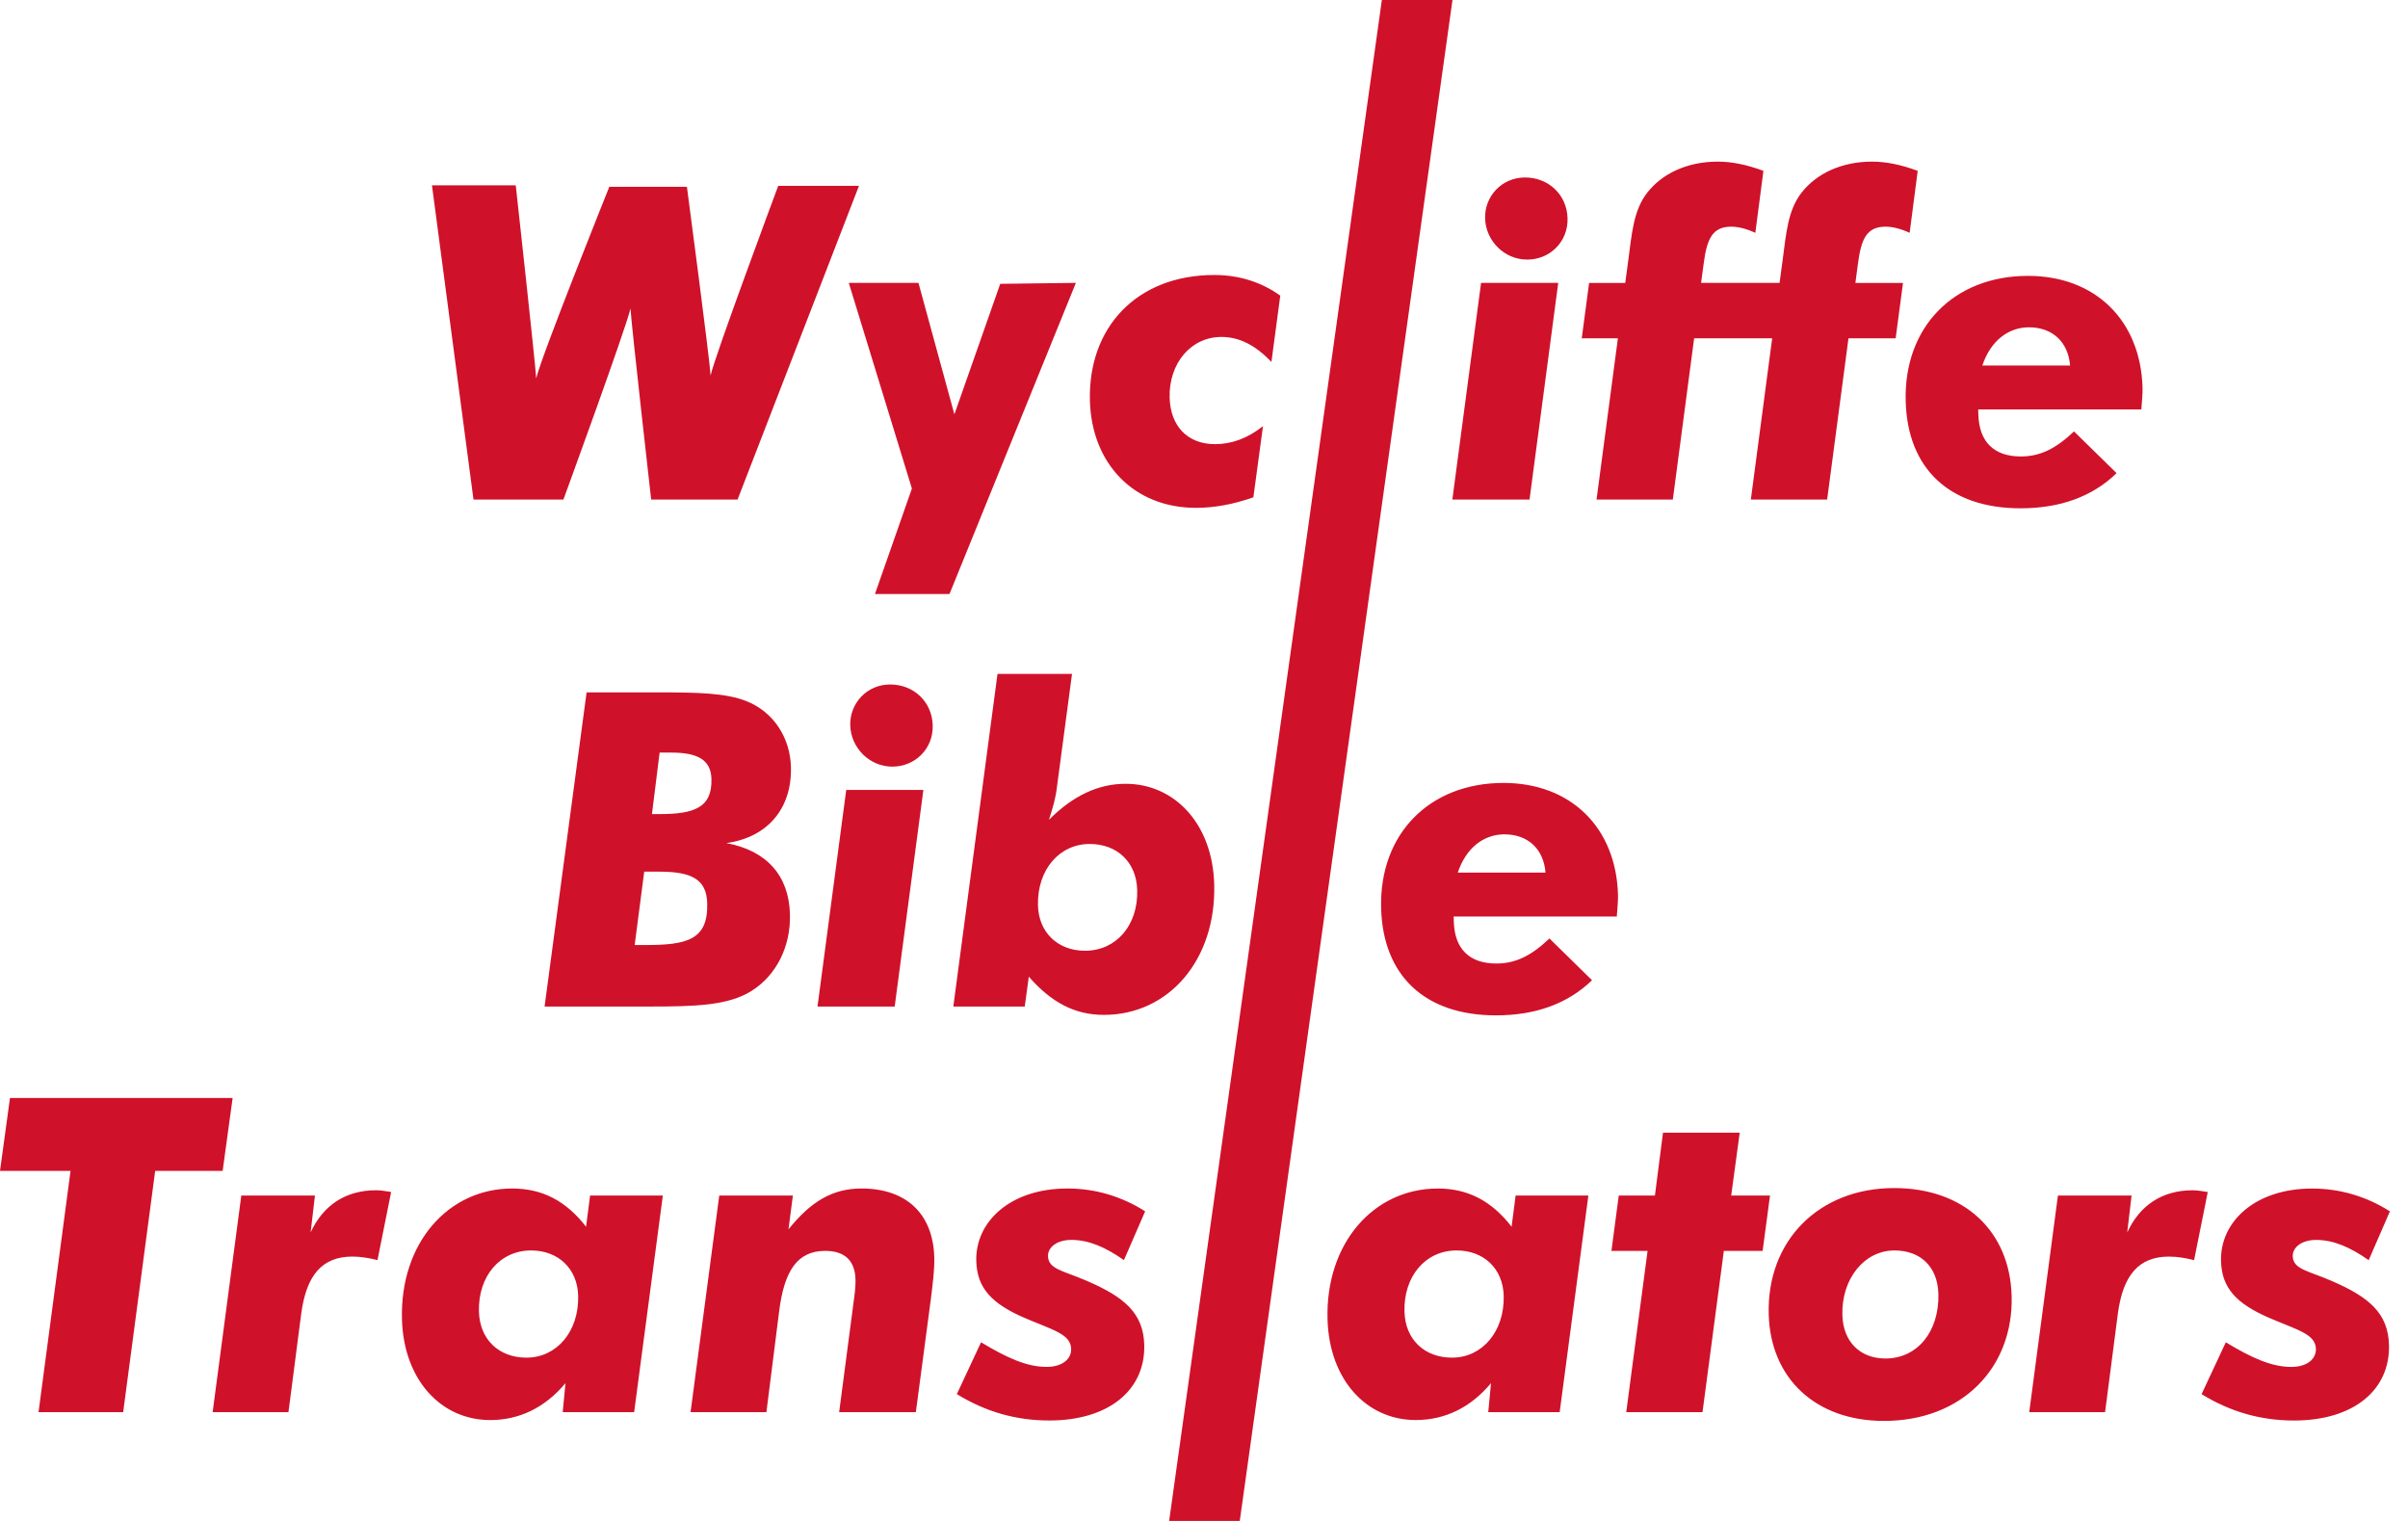 <?xml version="1.0" encoding="UTF-8"?>
<svg width="95px" height="60px" viewBox="0 0 95 60" version="1.1" xmlns="http://www.w3.org/2000/svg" xmlns:xlink="http://www.w3.org/1999/xlink">
    <title>Shape</title>
    <g id="Symbols" stroke="none" stroke-width="1" fill="none" fill-rule="evenodd">
        <g id="Nav-/-white" transform="translate(-32, -17)" fill="#D0112A" fill-rule="nonzero">
            <path d="M126.286,64.787 C125.366,64.198 124.313,63.887 123.218,63.887 C120.957,63.887 119.583,65.203 119.623,66.746 C119.651,67.821 120.241,68.428 121.508,68.982 C122.634,69.467 123.351,69.623 123.367,70.213 C123.377,70.611 123.02,70.924 122.394,70.924 C121.611,70.924 120.819,70.56 119.812,69.953 L118.856,71.998 C119.988,72.692 121.179,73.038 122.502,73.038 C124.867,73.038 126.296,71.825 126.25,70.057 C126.217,68.809 125.47,68.167 123.975,67.526 C123.06,67.127 122.467,67.076 122.453,66.555 C122.444,66.209 122.801,65.914 123.376,65.914 C124.054,65.914 124.704,66.191 125.449,66.712 L126.286,64.787 L126.286,64.787 Z M118.561,66.711 L119.1,64.025 C118.889,63.99 118.68,63.955 118.506,63.955 C117.305,63.955 116.417,64.545 115.923,65.62 L116.094,64.164 L113.189,64.164 L112.057,72.709 L115.049,72.709 L115.555,68.809 C115.758,67.301 116.383,66.572 117.566,66.572 C117.896,66.572 118.211,66.625 118.561,66.711 L118.561,66.711 Z M116.48,33.152 C116.506,32.806 116.533,32.529 116.527,32.303 C116.457,29.651 114.671,27.883 112.01,27.883 C109.088,27.883 107.105,29.894 107.183,32.823 C107.252,35.475 108.894,37.052 111.712,37.052 C113.26,37.052 114.535,36.602 115.503,35.666 L113.824,34.019 C113.111,34.695 112.493,35.007 111.728,35.007 C110.667,35.007 110.078,34.435 110.049,33.343 L110.044,33.152 L116.48,33.152 L116.48,33.152 Z M113.669,31.419 L110.207,31.419 C110.53,30.449 111.228,29.912 112.046,29.912 C112.968,29.912 113.592,30.483 113.669,31.419 Z M107.339,26.184 L107.657,23.74 C107.007,23.498 106.412,23.376 105.856,23.376 C104.656,23.376 103.659,23.845 103.07,24.607 C102.532,25.3 102.469,26.202 102.324,27.294 L102.207,28.16 L102.119,28.16 L99.111,28.16 L99.213,27.398 C99.343,26.393 99.575,25.942 100.305,25.942 C100.549,25.942 100.881,26.012 101.251,26.185 L101.57,23.74 C100.92,23.498 100.325,23.376 99.768,23.376 C98.568,23.376 97.571,23.845 96.982,24.608 C96.444,25.301 96.38,26.202 96.235,27.294 L96.119,28.161 L94.693,28.161 L94.403,30.345 L95.829,30.345 L94.987,36.706 L97.996,36.706 L98.837,30.345 L101.828,30.345 L101.916,30.345 L101.074,36.706 L104.084,36.706 L104.926,30.345 L106.787,30.345 L107.077,28.161 L105.199,28.161 L105.3,27.398 C105.43,26.393 105.662,25.942 106.393,25.942 C106.636,25.942 106.969,26.012 107.339,26.185 L107.339,26.184 Z M95.833,52.306 C95.763,49.654 93.977,47.886 91.316,47.886 C88.394,47.886 86.411,49.897 86.488,52.826 C86.558,55.478 88.2,57.055 91.018,57.055 C92.566,57.055 93.841,56.605 94.808,55.669 L93.129,54.022 C92.417,54.698 91.799,55.01 91.034,55.01 C89.973,55.01 89.383,54.438 89.355,53.346 L89.349,53.155 L95.786,53.155 C95.811,52.809 95.839,52.531 95.833,52.306 L95.833,52.306 Z M92.974,51.422 L89.513,51.422 C89.835,50.451 90.535,49.914 91.352,49.914 C92.274,49.914 92.897,50.486 92.974,51.422 Z M93.843,25.612 C93.818,24.677 93.087,24.001 92.166,24.001 C91.244,24.001 90.568,24.745 90.59,25.612 C90.613,26.497 91.346,27.241 92.251,27.241 C93.138,27.241 93.867,26.548 93.843,25.612 Z M93.475,28.16 L90.431,28.16 L89.298,36.706 L92.343,36.706 L93.475,28.16 Z M80.911,77 L89.303,17 L86.517,17 L78.125,77 L80.911,77 Z M82.16,31.28 L82.509,28.663 C81.764,28.125 80.87,27.848 79.913,27.848 C76.834,27.848 74.923,29.928 74.999,32.806 C75.065,35.301 76.745,37.034 79.181,37.034 C79.911,37.034 80.655,36.896 81.448,36.619 L81.827,33.811 C81.213,34.296 80.593,34.521 79.932,34.521 C78.853,34.521 78.174,33.811 78.144,32.684 C78.109,31.332 78.986,30.292 80.186,30.292 C80.899,30.292 81.534,30.621 82.16,31.28 L82.16,31.28 Z M69.459,40.433 L74.446,28.159 L71.461,28.197 L69.652,33.346 L68.235,28.159 L65.486,28.159 L67.976,36.272 L66.519,40.433 L69.459,40.433 L69.459,40.433 Z M61.099,36.706 L65.888,24.332 L62.702,24.332 C62.702,24.332 60.14,31.209 60.035,31.816 C60.001,31.174 59.1,24.37 59.1,24.37 L56.038,24.37 C56.038,24.37 53.357,31.045 53.154,31.929 C53.12,31.305 52.347,24.311 52.347,24.311 L49.042,24.311 L50.68,36.706 L54.228,36.706 C54.228,36.706 56.687,29.984 56.874,29.17 C56.908,29.811 57.69,36.706 57.69,36.706 L61.099,36.706 Z M52.211,63.885 C49.671,63.885 47.78,66.051 47.858,69.033 C47.921,71.442 49.407,73.02 51.338,73.02 C52.486,73.02 53.499,72.534 54.309,71.564 L54.2,72.708 L57.018,72.708 L58.15,64.163 L55.28,64.163 L55.121,65.393 C54.328,64.371 53.394,63.886 52.211,63.886 L52.211,63.885 Z M52.953,66.329 C54.032,66.329 54.782,67.057 54.81,68.114 C54.846,69.518 53.969,70.558 52.769,70.558 C51.69,70.558 50.924,69.848 50.895,68.738 C50.858,67.352 51.719,66.329 52.953,66.329 Z M46.893,66.71 L47.431,64.024 C47.222,63.989 47.012,63.954 46.838,63.954 C45.638,63.954 44.749,64.544 44.255,65.618 L44.425,64.162 L41.52,64.162 L40.389,72.708 L43.38,72.708 L43.886,68.808 C44.09,67.3 44.715,66.571 45.898,66.571 C46.228,66.571 46.543,66.624 46.893,66.71 L46.893,66.71 Z M40.784,63.191 L41.178,60.314 L32.394,60.314 L32,63.191 L34.783,63.191 L33.52,72.708 L36.859,72.708 L38.122,63.191 L40.784,63.191 L40.784,63.191 Z M60.656,50.259 C62.285,50.034 63.247,48.89 63.204,47.261 C63.173,46.082 62.503,45.077 61.449,44.66 C60.622,44.331 59.491,44.314 57.96,44.314 L57.526,44.314 L55.142,44.314 L53.485,56.707 L56.721,56.707 L57.591,56.707 C59.417,56.707 60.738,56.673 61.662,56.083 C62.62,55.477 63.199,54.35 63.165,53.067 C63.126,51.542 62.247,50.554 60.656,50.259 L60.656,50.259 Z M58.007,51.386 C59.277,51.386 59.876,51.68 59.901,52.634 C59.94,54.09 59.092,54.281 57.44,54.281 L57.039,54.281 L57.416,51.386 L58.007,51.386 L58.007,51.386 Z M60.068,47.729 C60.098,48.873 59.374,49.115 58,49.115 L57.721,49.115 L58.023,46.689 L58.492,46.689 C59.536,46.689 60.048,46.983 60.068,47.729 Z M60.376,64.162 L59.244,72.707 L62.236,72.707 L62.74,68.721 C62.941,67.126 63.46,66.346 64.556,66.346 C65.321,66.346 65.731,66.727 65.751,67.473 C65.755,67.628 65.744,67.871 65.7,68.183 L65.106,72.707 L68.132,72.707 L68.728,68.218 C68.799,67.628 68.872,67.091 68.859,66.605 C68.814,64.89 67.761,63.885 65.987,63.885 C64.839,63.885 63.983,64.405 63.107,65.497 L63.281,64.162 L60.376,64.162 L60.376,64.162 Z M67.297,56.707 L68.429,48.162 L65.385,48.162 L64.252,56.707 L67.297,56.707 Z M68.797,45.614 C68.772,44.678 68.041,44.002 67.119,44.002 C66.197,44.002 65.521,44.747 65.544,45.614 C65.567,46.498 66.3,47.243 67.204,47.243 C68.092,47.243 68.821,46.55 68.797,45.614 Z M76.407,47.92 C75.328,47.92 74.332,48.388 73.382,49.341 C73.543,48.856 73.655,48.439 73.697,48.058 L74.293,43.586 L71.353,43.586 L69.61,56.708 L72.428,56.708 L72.588,55.529 C73.485,56.551 74.402,57.036 75.55,57.036 C78.107,57.036 79.981,54.87 79.903,51.889 C79.84,49.497 78.338,47.92 76.407,47.92 L76.407,47.92 Z M76.865,52.114 C76.901,53.501 76.041,54.506 74.805,54.506 C73.727,54.506 72.977,53.778 72.95,52.721 C72.912,51.317 73.791,50.294 74.99,50.294 C76.069,50.294 76.836,51.005 76.865,52.114 Z M70.704,69.952 L69.749,71.997 C70.881,72.691 72.072,73.037 73.395,73.037 C75.759,73.037 77.189,71.824 77.143,70.055 C77.11,68.808 76.363,68.166 74.867,67.525 C73.952,67.126 73.36,67.074 73.345,66.554 C73.337,66.207 73.694,65.913 74.268,65.913 C74.946,65.913 75.597,66.19 76.341,66.71 L77.178,64.786 C76.259,64.197 75.207,63.885 74.11,63.885 C71.849,63.885 70.475,65.202 70.516,66.745 C70.544,67.82 71.134,68.427 72.401,68.981 C73.526,69.466 74.244,69.622 74.259,70.212 C74.27,70.61 73.913,70.923 73.286,70.923 C72.504,70.923 71.711,70.558 70.704,69.952 L70.704,69.952 Z M84.373,69.033 C84.436,71.442 85.921,73.019 87.852,73.019 C89,73.019 90.013,72.534 90.823,71.564 L90.714,72.708 L93.532,72.708 L94.664,64.163 L91.794,64.163 L91.635,65.393 C90.843,64.371 89.908,63.886 88.725,63.886 C86.186,63.886 84.295,66.051 84.373,69.033 L84.373,69.033 Z M87.409,68.738 C87.373,67.352 88.233,66.329 89.468,66.329 C90.546,66.329 91.296,67.057 91.324,68.114 C91.36,69.518 90.483,70.558 89.283,70.558 C88.204,70.558 87.438,69.848 87.409,68.738 L87.409,68.738 Z M95.574,66.347 L97,66.347 L96.158,72.708 L99.167,72.708 L100.009,66.347 L101.539,66.347 L101.83,64.162 L100.299,64.162 L100.635,61.684 L97.608,61.684 L97.29,64.162 L95.863,64.162 L95.574,66.347 L95.574,66.347 Z M101.779,68.843 C101.845,71.373 103.629,73.054 106.325,73.054 C109.422,73.054 111.436,70.94 111.363,68.131 C111.295,65.566 109.493,63.868 106.727,63.868 C103.771,63.868 101.702,65.93 101.779,68.843 Z M104.685,68.877 C104.647,67.438 105.557,66.329 106.74,66.329 C107.766,66.329 108.444,66.97 108.473,68.045 C108.511,69.518 107.652,70.592 106.382,70.592 C105.391,70.592 104.713,69.934 104.685,68.877 L104.685,68.877 Z" id="Shape"></path>
        </g>
    </g>
</svg>